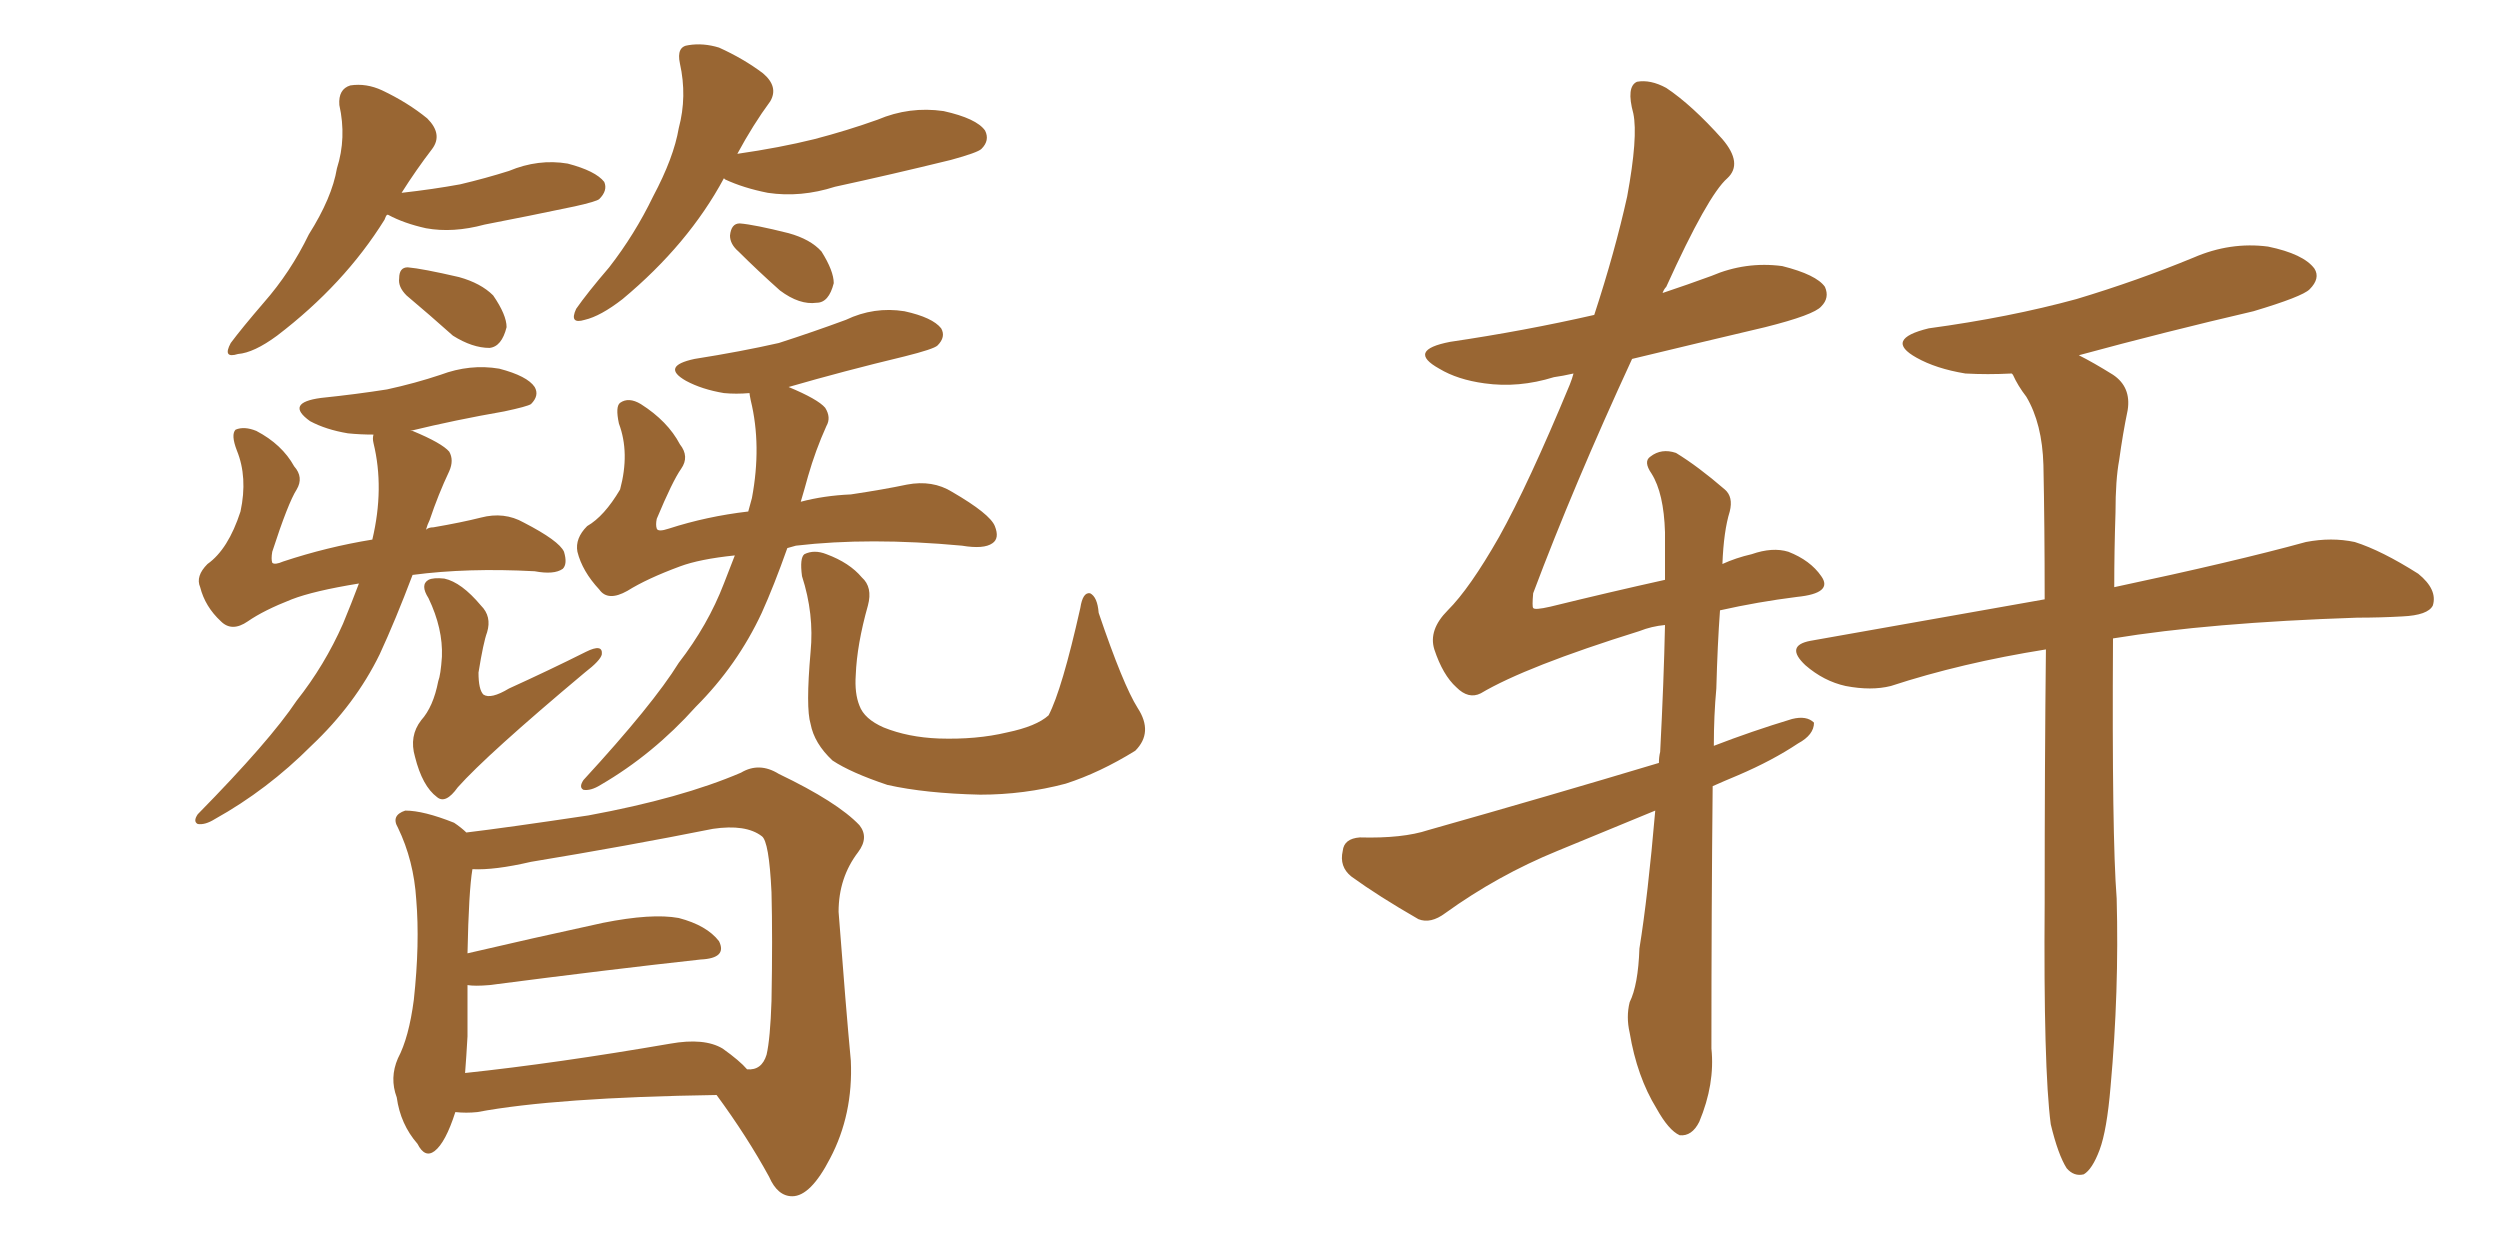<svg xmlns="http://www.w3.org/2000/svg" xmlns:xlink="http://www.w3.org/1999/xlink" width="300" height="150"><path fill="#996633" padding="10" d="M46.44 25.78L46.44 25.78Q46.29 25.93 46.14 26.37L46.14 26.37Q41.31 34.13 33.25 40.28L33.25 40.28Q30.47 42.33 28.56 42.48L28.56 42.48Q26.66 43.07 27.69 41.16L27.69 41.16Q29.00 39.40 31.64 36.33L31.64 36.33Q34.86 32.67 37.06 28.13L37.06 28.13Q39.84 23.73 40.43 20.21L40.43 20.21Q41.60 16.55 40.72 12.60L40.72 12.60Q40.58 10.69 42.04 10.25L42.04 10.25Q43.95 9.96 45.85 10.84L45.85 10.84Q48.93 12.30 51.27 14.21L51.27 14.21Q53.17 16.11 51.86 17.87L51.86 17.87Q49.95 20.36 48.19 23.14L48.19 23.14Q52.00 22.71 55.22 22.12L55.22 22.12Q58.30 21.39 61.08 20.51L61.08 20.51Q64.60 19.04 68.12 19.63L68.12 19.63Q71.48 20.51 72.51 21.83L72.51 21.83Q72.95 22.85 71.92 23.88L71.92 23.88Q71.63 24.17 68.99 24.76L68.99 24.76Q63.43 25.93 58.15 26.95L58.15 26.95Q54.35 27.98 51.12 27.39L51.12 27.39Q48.49 26.81 46.58 25.78L46.58 25.78Q46.58 25.78 46.44 25.78ZM48.78 35.45L48.78 35.45Q47.75 34.42 47.90 33.40L47.90 33.40Q47.90 32.08 48.93 32.08L48.93 32.08Q50.68 32.23 55.08 33.25L55.08 33.25Q57.71 33.98 59.18 35.45L59.18 35.45Q60.79 37.79 60.79 39.26L60.79 39.26Q60.21 41.60 58.74 41.75L58.74 41.75Q56.69 41.75 54.35 40.28L54.35 40.28Q51.56 37.79 48.78 35.45ZM86.87 21.39L86.87 21.39Q82.62 29.30 74.71 35.89L74.71 35.89Q72.07 37.94 70.17 38.38L70.17 38.38Q68.26 38.96 69.14 37.06L69.14 37.06Q70.46 35.16 73.10 32.08L73.10 32.08Q76.17 28.13 78.37 23.58L78.37 23.58Q80.86 18.90 81.45 15.38L81.45 15.38Q82.47 11.57 81.59 7.62L81.59 7.62Q81.15 5.57 82.62 5.42L82.62 5.42Q84.38 5.13 86.28 5.71L86.28 5.71Q89.21 7.03 91.55 8.79L91.55 8.79Q93.46 10.40 92.43 12.16L92.43 12.16Q90.38 14.94 88.48 18.46L88.48 18.46Q93.60 17.72 97.71 16.70L97.71 16.70Q101.66 15.67 105.32 14.36L105.32 14.36Q109.13 12.74 113.23 13.33L113.23 13.33Q117.19 14.21 118.21 15.67L118.21 15.67Q118.80 16.85 117.77 17.87L117.77 17.87Q117.33 18.31 114.11 19.19L114.11 19.19Q106.93 20.95 100.20 22.41L100.20 22.41Q96.09 23.73 92.14 23.14L92.14 23.14Q89.21 22.56 87.01 21.53L87.01 21.53Q86.87 21.39 86.87 21.39ZM88.62 30.18L88.62 30.18Q87.60 29.30 87.60 28.27L87.60 28.27Q87.74 26.81 88.77 26.81L88.77 26.81Q90.53 26.95 94.63 27.98L94.63 27.98Q97.27 28.71 98.58 30.18L98.58 30.18Q100.05 32.52 100.05 33.98L100.05 33.98Q99.46 36.33 98.00 36.33L98.00 36.33Q95.95 36.62 93.60 34.86L93.60 34.86Q90.97 32.52 88.62 30.18ZM43.07 70.02L43.07 70.02Q37.65 70.90 35.01 71.92L35.01 71.92Q31.64 73.24 29.74 74.56L29.74 74.56Q27.83 75.88 26.51 74.56L26.51 74.56Q24.61 72.80 24.02 70.46L24.02 70.46Q23.44 69.14 24.90 67.68L24.90 67.68Q27.39 65.92 28.86 61.38L28.86 61.38Q29.74 57.28 28.42 54.05L28.42 54.05Q27.69 52.15 28.27 51.56L28.27 51.56Q29.30 51.12 30.76 51.71L30.76 51.71Q33.84 53.32 35.30 55.96L35.30 55.96Q36.47 57.28 35.60 58.74L35.60 58.74Q34.57 60.35 32.67 66.21L32.67 66.21Q32.52 67.09 32.67 67.53L32.67 67.53Q32.96 67.82 33.98 67.38L33.98 67.38Q39.26 65.63 44.68 64.75L44.68 64.75Q46.14 58.59 44.82 53.17L44.82 53.17Q44.68 52.59 44.82 52.15L44.82 52.15Q43.21 52.15 41.75 52.00L41.75 52.00Q39.11 51.56 37.21 50.54L37.21 50.54Q34.13 48.34 38.53 47.75L38.53 47.75Q42.77 47.31 46.44 46.73L46.44 46.73Q49.80 46.00 52.88 44.97L52.88 44.97Q56.40 43.65 59.91 44.24L59.91 44.24Q63.28 45.12 64.16 46.44L64.16 46.44Q64.75 47.46 63.72 48.49L63.72 48.49Q63.28 48.78 60.50 49.37L60.50 49.37Q54.64 50.39 49.22 51.71L49.22 51.71Q49.51 51.71 49.51 51.71L49.51 51.71Q53.03 53.17 53.91 54.20L53.91 54.20Q54.49 55.22 53.91 56.54L53.91 56.54Q52.59 59.33 51.56 62.40L51.56 62.40Q51.27 62.99 51.12 63.57L51.12 63.57Q51.42 63.28 52.00 63.28L52.00 63.28Q55.37 62.70 57.71 62.11L57.71 62.11Q60.50 61.38 62.84 62.70L62.84 62.70Q67.09 64.89 67.68 66.21L67.68 66.21Q68.12 67.68 67.53 68.26L67.53 68.26Q66.50 68.99 64.16 68.55L64.16 68.55Q56.10 68.12 49.51 68.99L49.51 68.99Q47.46 74.41 45.56 78.52L45.56 78.52Q42.63 84.52 37.35 89.50L37.35 89.50Q32.08 94.78 25.78 98.29L25.78 98.29Q24.61 99.02 23.73 98.88L23.73 98.88Q23.14 98.58 23.73 97.71L23.73 97.71Q32.37 88.92 35.60 84.08L35.60 84.08Q38.96 79.83 41.16 74.85L41.16 74.85Q42.19 72.36 43.07 70.02ZM58.45 75.88L58.45 75.88Q58.01 77.05 57.42 80.71L57.42 80.71Q57.42 82.76 58.01 83.35L58.01 83.35Q58.89 83.94 61.08 82.62L61.08 82.62Q65.92 80.42 70.31 78.22L70.31 78.22Q72.36 77.20 72.22 78.52L72.22 78.52Q72.07 79.25 70.17 80.71L70.17 80.71Q58.45 90.53 54.93 94.48L54.93 94.48Q53.47 96.53 52.44 95.65L52.44 95.65Q50.68 94.34 49.80 90.82L49.80 90.82Q49.07 88.33 50.54 86.43L50.54 86.43Q52.00 84.81 52.59 81.74L52.59 81.74Q52.88 81.01 53.03 78.81L53.03 78.81Q53.17 75.44 51.42 71.78L51.42 71.78Q50.39 70.17 51.42 69.58L51.42 69.58Q52.00 69.29 53.32 69.43L53.32 69.43Q55.37 69.87 57.71 72.66L57.71 72.66Q59.03 73.97 58.45 75.88ZM88.18 66.65L88.18 66.65Q83.94 67.09 81.59 67.97L81.59 67.97Q77.64 69.43 75.29 70.90L75.29 70.90Q72.95 72.22 71.92 70.75L71.92 70.75Q69.87 68.55 69.29 66.21L69.29 66.21Q68.99 64.60 70.46 63.13L70.46 63.13Q72.51 61.96 74.41 58.74L74.41 58.74Q75.59 54.35 74.27 50.83L74.27 50.83Q73.83 48.78 74.41 48.34L74.41 48.34Q75.44 47.61 76.90 48.49L76.90 48.49Q80.13 50.54 81.59 53.32L81.59 53.32Q82.76 54.79 81.74 56.25L81.74 56.25Q80.71 57.71 78.81 62.26L78.81 62.26Q78.66 62.99 78.81 63.43L78.81 63.43Q78.96 63.87 80.27 63.43L80.27 63.43Q84.81 61.96 89.79 61.38L89.79 61.38Q90.09 60.35 90.23 59.77L90.23 59.77Q91.41 53.47 90.09 48.05L90.09 48.05Q89.94 47.31 89.94 47.17L89.94 47.17Q88.33 47.31 86.87 47.17L86.87 47.17Q84.23 46.73 82.32 45.70L82.32 45.70Q79.25 43.95 83.35 43.07L83.35 43.07Q88.92 42.19 93.46 41.16L93.46 41.16Q97.56 39.84 101.51 38.38L101.51 38.38Q104.88 36.77 108.54 37.35L108.54 37.35Q111.91 38.09 112.94 39.40L112.94 39.40Q113.53 40.43 112.50 41.46L112.50 41.46Q112.06 41.89 108.54 42.77L108.54 42.77Q101.22 44.53 94.63 46.44L94.63 46.44Q98.14 47.90 99.02 48.93L99.02 48.93Q99.76 50.10 99.17 51.12L99.17 51.12Q97.85 54.05 96.97 57.13L96.97 57.13Q96.53 58.74 96.09 60.21L96.09 60.21Q98.88 59.47 102.10 59.33L102.10 59.33Q106.05 58.74 108.84 58.15L108.84 58.15Q111.91 57.57 114.26 59.03L114.26 59.03Q118.80 61.67 119.38 63.13L119.38 63.13Q119.97 64.60 119.09 65.19L119.09 65.19Q118.07 65.92 115.43 65.48L115.43 65.48Q104.30 64.45 95.51 65.48L95.51 65.48Q94.92 65.63 94.48 65.77L94.48 65.77Q92.87 70.31 91.41 73.54L91.41 73.54Q88.48 79.83 83.50 84.81L83.50 84.81Q78.37 90.53 72.07 94.19L72.07 94.19Q70.90 94.92 70.02 94.78L70.02 94.78Q69.43 94.48 70.02 93.60L70.02 93.60Q78.37 84.52 81.45 79.54L81.45 79.54Q84.96 75 86.87 70.02L86.87 70.02Q87.60 68.12 88.18 66.65ZM136.52 84.96L136.52 84.96Q138.43 87.89 136.23 90.09L136.23 90.09Q131.98 92.72 127.88 94.04L127.88 94.04Q122.90 95.36 117.63 95.36L117.63 95.36Q111.04 95.21 106.49 94.19L106.49 94.19Q102.10 92.72 99.90 91.26L99.90 91.26Q97.71 89.21 97.27 86.87L97.27 86.87Q96.68 84.96 97.27 78.22L97.27 78.22Q97.71 73.68 96.24 69.14L96.24 69.14Q95.95 66.94 96.53 66.50L96.53 66.50Q97.71 65.92 99.17 66.50L99.17 66.50Q101.95 67.53 103.42 69.29L103.42 69.29Q104.74 70.46 104.15 72.66L104.15 72.66Q102.83 77.34 102.69 81.01L102.69 81.01Q102.54 83.20 103.13 84.67L103.13 84.67Q103.71 86.28 106.05 87.30L106.05 87.30Q108.98 88.48 112.65 88.62L112.65 88.62Q117.19 88.77 120.85 87.89L120.85 87.89Q124.37 87.16 125.83 85.84L125.83 85.84Q127.44 82.76 129.64 72.95L129.64 72.95Q129.93 71.04 130.81 71.19L130.81 71.19Q131.69 71.63 131.84 73.54L131.84 73.54Q134.77 82.18 136.52 84.96ZM54.64 133.45L54.64 133.45Q53.47 137.11 52.15 138.13L52.15 138.13Q50.98 139.01 50.10 137.26L50.10 137.26Q48.05 134.91 47.61 131.69L47.61 131.69Q46.73 129.35 47.75 127.00L47.75 127.00Q49.07 124.51 49.66 119.97L49.66 119.97Q50.39 113.23 49.95 107.96L49.95 107.96Q49.66 103.27 47.75 99.32L47.75 99.32Q46.88 97.85 48.63 97.27L48.63 97.27Q50.83 97.27 54.49 98.73L54.49 98.73Q55.37 99.32 55.96 99.90L55.96 99.90Q60.79 99.32 70.61 97.85L70.61 97.85Q81.74 95.80 88.92 92.72L88.92 92.72Q91.11 91.41 93.46 92.87L93.46 92.87Q100.49 96.24 103.13 99.02L103.13 99.02Q104.30 100.49 102.98 102.25L102.98 102.25Q100.63 105.32 100.63 109.42L100.63 109.42Q101.51 121.00 102.10 127.29L102.10 127.29Q102.39 133.74 99.61 139.01L99.61 139.01Q97.27 143.55 95.07 143.55L95.07 143.55Q93.31 143.55 92.29 141.21L92.29 141.21Q89.65 136.38 85.99 131.40L85.99 131.40Q66.65 131.69 57.28 133.45L57.28 133.45Q55.96 133.59 54.64 133.45ZM86.72 125.83L86.72 125.83L86.72 125.83Q88.77 127.29 89.65 128.32L89.65 128.32Q91.41 128.47 91.99 126.56L91.99 126.56Q92.43 124.66 92.58 120.12L92.58 120.12Q92.72 112.50 92.58 107.08L92.58 107.08Q92.29 100.93 91.41 100.34L91.41 100.34Q89.50 98.88 85.55 99.46L85.55 99.46Q75.29 101.51 63.72 103.42L63.72 103.42Q59.33 104.44 56.69 104.30L56.69 104.30Q56.25 106.93 56.10 114.40L56.10 114.40Q63.57 112.65 72.36 110.74L72.36 110.74Q78.22 109.57 81.45 110.16L81.45 110.16Q84.81 111.04 86.28 112.94L86.28 112.94Q87.30 114.99 84.08 115.14L84.08 115.14Q73.39 116.31 58.74 118.21L58.74 118.21Q56.98 118.36 56.10 118.21L56.10 118.21Q56.10 121.14 56.10 124.37L56.10 124.37Q55.96 126.86 55.81 128.76L55.81 128.76Q66.80 127.59 80.42 125.24L80.42 125.24Q84.52 124.51 86.72 125.83ZM246.09 134.91L246.09 134.91Q245.21 128.17 245.36 108.25L245.36 108.25Q245.36 91.26 245.51 77.93L245.51 77.93Q235.40 79.54 226.90 82.32L226.90 82.32Q224.56 82.91 221.48 82.32L221.48 82.32Q218.85 81.74 216.65 79.83L216.65 79.83Q214.16 77.49 217.24 76.90L217.24 76.90Q232.18 74.27 245.36 71.92L245.36 71.92Q245.36 62.99 245.21 55.81L245.21 55.81Q245.07 50.83 243.16 47.61L243.16 47.61Q242.14 46.29 241.55 44.97L241.55 44.97Q241.41 44.82 241.41 44.82L241.41 44.82Q238.48 44.97 235.84 44.82L235.84 44.82Q232.32 44.24 229.98 42.92L229.98 42.92Q226.03 40.72 231.45 39.40L231.45 39.40Q241.11 38.09 249.17 35.89L249.17 35.89Q256.49 33.69 263.23 30.91L263.23 30.91Q267.63 29.00 272.17 29.59L272.17 29.59Q276.42 30.47 277.73 32.23L277.73 32.23Q278.47 33.40 277.15 34.72L277.15 34.72Q276.27 35.60 270.41 37.35L270.41 37.35Q259.72 39.84 249.46 42.63L249.46 42.63Q251.22 43.51 253.56 44.97L253.56 44.97Q255.76 46.44 255.32 49.22L255.32 49.22Q254.74 52.00 254.30 55.22L254.30 55.22Q253.86 57.57 253.86 61.52L253.86 61.52Q253.71 66.06 253.71 70.46L253.71 70.46Q268.21 67.38 276.71 65.04L276.71 65.04Q279.79 64.45 282.57 65.04L282.57 65.04Q285.79 66.06 290.19 68.85L290.19 68.85Q292.53 70.75 291.94 72.66L291.94 72.66Q291.36 73.83 288.28 73.97L288.28 73.97Q285.64 74.12 282.86 74.12L282.86 74.12Q265.14 74.71 253.56 76.61L253.56 76.61Q253.42 100.34 254.00 107.81L254.00 107.81Q254.30 118.95 253.27 130.37L253.27 130.37Q252.83 135.64 251.95 137.99L251.95 137.99Q251.07 140.33 250.05 140.92L250.05 140.92Q248.88 141.21 248.00 140.19L248.00 140.19Q246.97 138.57 246.09 134.91ZM198.63 97.27L198.63 97.27L198.63 97.27Q192.63 99.76 186.91 102.10L186.91 102.10Q179.74 105.03 173.44 109.57L173.44 109.57Q171.68 110.89 170.21 110.30L170.21 110.30Q165.38 107.52 162.16 105.18L162.16 105.18Q160.69 104.00 161.13 102.10L161.13 102.10Q161.28 100.63 163.18 100.49L163.18 100.49Q168.31 100.63 171.39 99.61L171.39 99.61Q185.89 95.51 199.07 91.55L199.07 91.55Q199.07 90.82 199.22 90.23L199.22 90.23Q199.66 81.74 199.80 75L199.80 75Q198.19 75.15 196.73 75.73L196.73 75.73Q183.11 79.98 177.69 83.20L177.69 83.20Q176.22 83.94 174.76 82.47L174.76 82.47Q173.14 81.01 172.12 77.93L172.12 77.93Q171.39 75.59 173.73 73.24L173.73 73.24Q176.37 70.61 179.88 64.45L179.88 64.45Q183.40 58.15 188.38 46.14L188.38 46.14Q188.67 45.41 188.82 44.82L188.82 44.82Q187.50 45.12 186.47 45.26L186.47 45.26Q182.23 46.58 178.13 46.00L178.13 46.00Q174.90 45.56 172.71 44.24L172.71 44.24Q168.75 42.04 174.02 41.02L174.02 41.02Q182.96 39.70 191.31 37.79L191.31 37.79Q193.80 30.18 195.26 23.58L195.26 23.58Q196.58 16.41 196.00 13.62L196.00 13.62Q195.12 10.40 196.44 9.81L196.44 9.81Q198.05 9.52 199.95 10.55L199.95 10.55Q203.03 12.60 206.69 16.70L206.69 16.70Q209.18 19.63 207.28 21.39L207.28 21.39Q204.93 23.44 199.95 34.42L199.95 34.42Q199.66 34.72 199.51 35.16L199.51 35.16Q202.59 34.13 205.37 33.11L205.37 33.11Q209.47 31.35 213.87 31.93L213.87 31.93Q217.97 32.96 218.99 34.42L218.99 34.42Q219.58 35.74 218.55 36.77L218.55 36.77Q217.68 37.79 211.82 39.26L211.82 39.26Q203.76 41.16 195.85 43.07L195.85 43.07Q188.82 58.30 183.98 71.19L183.98 71.19Q183.84 72.80 183.98 72.95L183.98 72.95Q184.13 73.24 186.04 72.80L186.04 72.80Q193.21 71.04 199.80 69.58L199.80 69.58Q199.80 66.50 199.80 63.87L199.80 63.87Q199.66 59.18 198.19 56.84L198.19 56.84Q197.17 55.37 198.05 54.79L198.05 54.79Q199.37 53.76 201.12 54.35L201.12 54.35Q203.76 55.96 206.98 58.74L206.98 58.74Q208.01 59.62 207.57 61.38L207.57 61.38Q206.84 63.72 206.69 67.68L206.69 67.68Q208.30 66.94 210.21 66.50L210.21 66.50Q212.70 65.63 214.60 66.21L214.60 66.21Q217.24 67.24 218.55 69.14L218.55 69.14Q220.02 71.19 215.63 71.63L215.63 71.63Q210.94 72.22 206.40 73.24L206.40 73.24Q206.10 77.34 205.96 82.62L205.96 82.62Q205.66 85.84 205.66 89.50L205.66 89.50Q210.21 87.74 215.04 86.28L215.04 86.28Q216.80 85.84 217.68 86.72L217.68 86.72Q217.68 88.18 215.77 89.21L215.77 89.21Q212.70 91.26 208.59 93.02L208.59 93.02Q206.84 93.75 205.52 94.34L205.52 94.34Q205.37 108.98 205.37 125.83L205.37 125.83Q205.81 130.08 203.91 134.62L203.91 134.62Q203.03 136.38 201.56 136.23L201.56 136.23Q200.24 135.64 198.78 133.01L198.78 133.01Q196.44 129.20 195.56 123.93L195.56 123.93Q195.12 122.02 195.56 120.26L195.56 120.26Q196.58 118.21 196.73 113.82L196.73 113.82Q197.75 107.52 198.63 97.27Z"/></svg>